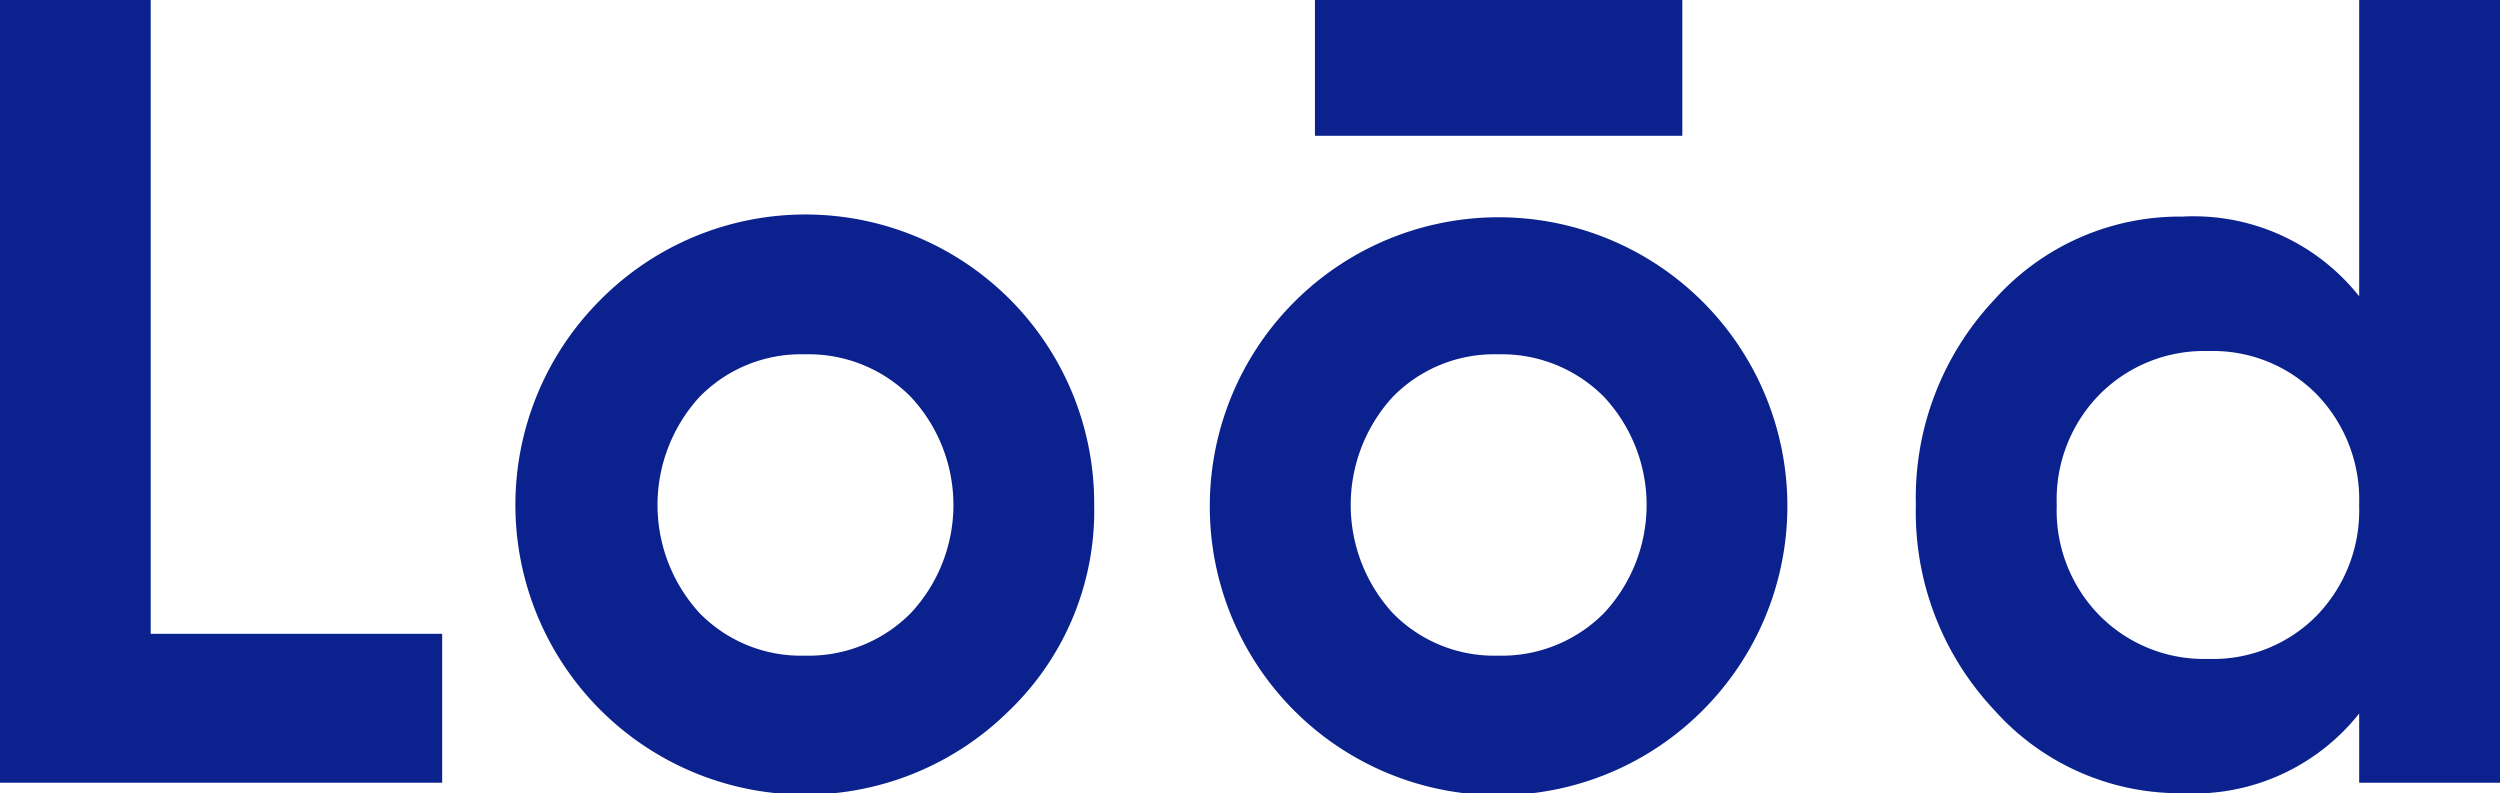<svg xmlns="http://www.w3.org/2000/svg" xmlns:xlink="http://www.w3.org/1999/xlink" width="47.613" height="15.107" viewBox="0 0 47.613 15.107"><defs><clipPath id="a"><rect width="47.613" height="15.107" fill="#0a218e"/></clipPath></defs><g transform="translate(-688.657 -3538)"><g transform="translate(688.657 3538)"><path d="M0,0V14.908H8.421V12.072H2.87V0Z" transform="translate(0 -0.001)" fill="#0a218e"/><g transform="translate(0 0)"><g transform="translate(0 0)" clip-path="url(#a)"><path d="M126.845,30.427a5.495,5.495,0,0,1-9.4-3.9,5.5,5.5,0,1,1,9.4,3.9m-5.916-1.84a2.7,2.7,0,0,0,2.007.811,2.738,2.738,0,0,0,2.017-.811,3.018,3.018,0,0,0,0-4.117,2.739,2.739,0,0,0-2.017-.811,2.7,2.7,0,0,0-2.007.811,3.047,3.047,0,0,0,0,4.117" transform="translate(-94.404 -16.911)" fill="#0a218e"/><path d="M59.551,30.427a5.517,5.517,0,0,1-7.808-7.8,5.5,5.5,0,0,1,9.409,3.9,5.284,5.284,0,0,1-1.6,3.9m-5.916-1.84a2.7,2.7,0,0,0,2.007.811,2.738,2.738,0,0,0,2.017-.811,3.018,3.018,0,0,0,0-4.117,2.738,2.738,0,0,0-2.017-.811,2.7,2.7,0,0,0-2.007.811,3.047,3.047,0,0,0,0,4.117" transform="translate(-40.313 -16.911)" fill="#0a218e"/><path d="M194.426,0h2.682V14.907h-2.682V13.589a4.024,4.024,0,0,1-3.369,1.518,4.732,4.732,0,0,1-3.587-1.591,5.5,5.5,0,0,1-1.487-3.9,5.5,5.5,0,0,1,1.487-3.9,4.732,4.732,0,0,1,3.587-1.591,4.025,4.025,0,0,1,3.369,1.518Zm-4.939,11.728a2.8,2.8,0,0,0,2.069.821,2.77,2.77,0,0,0,2.058-.821,2.876,2.876,0,0,0,.811-2.11,2.877,2.877,0,0,0-.811-2.111,2.771,2.771,0,0,0-2.058-.821,2.806,2.806,0,0,0-2.069.821,2.857,2.857,0,0,0-.821,2.111,2.856,2.856,0,0,0,.821,2.11" transform="translate(-149.495 0)" fill="#0a218e"/><rect width="6.997" height="2.586" transform="translate(25.043)" fill="#0a218e"/></g></g></g></g></svg>